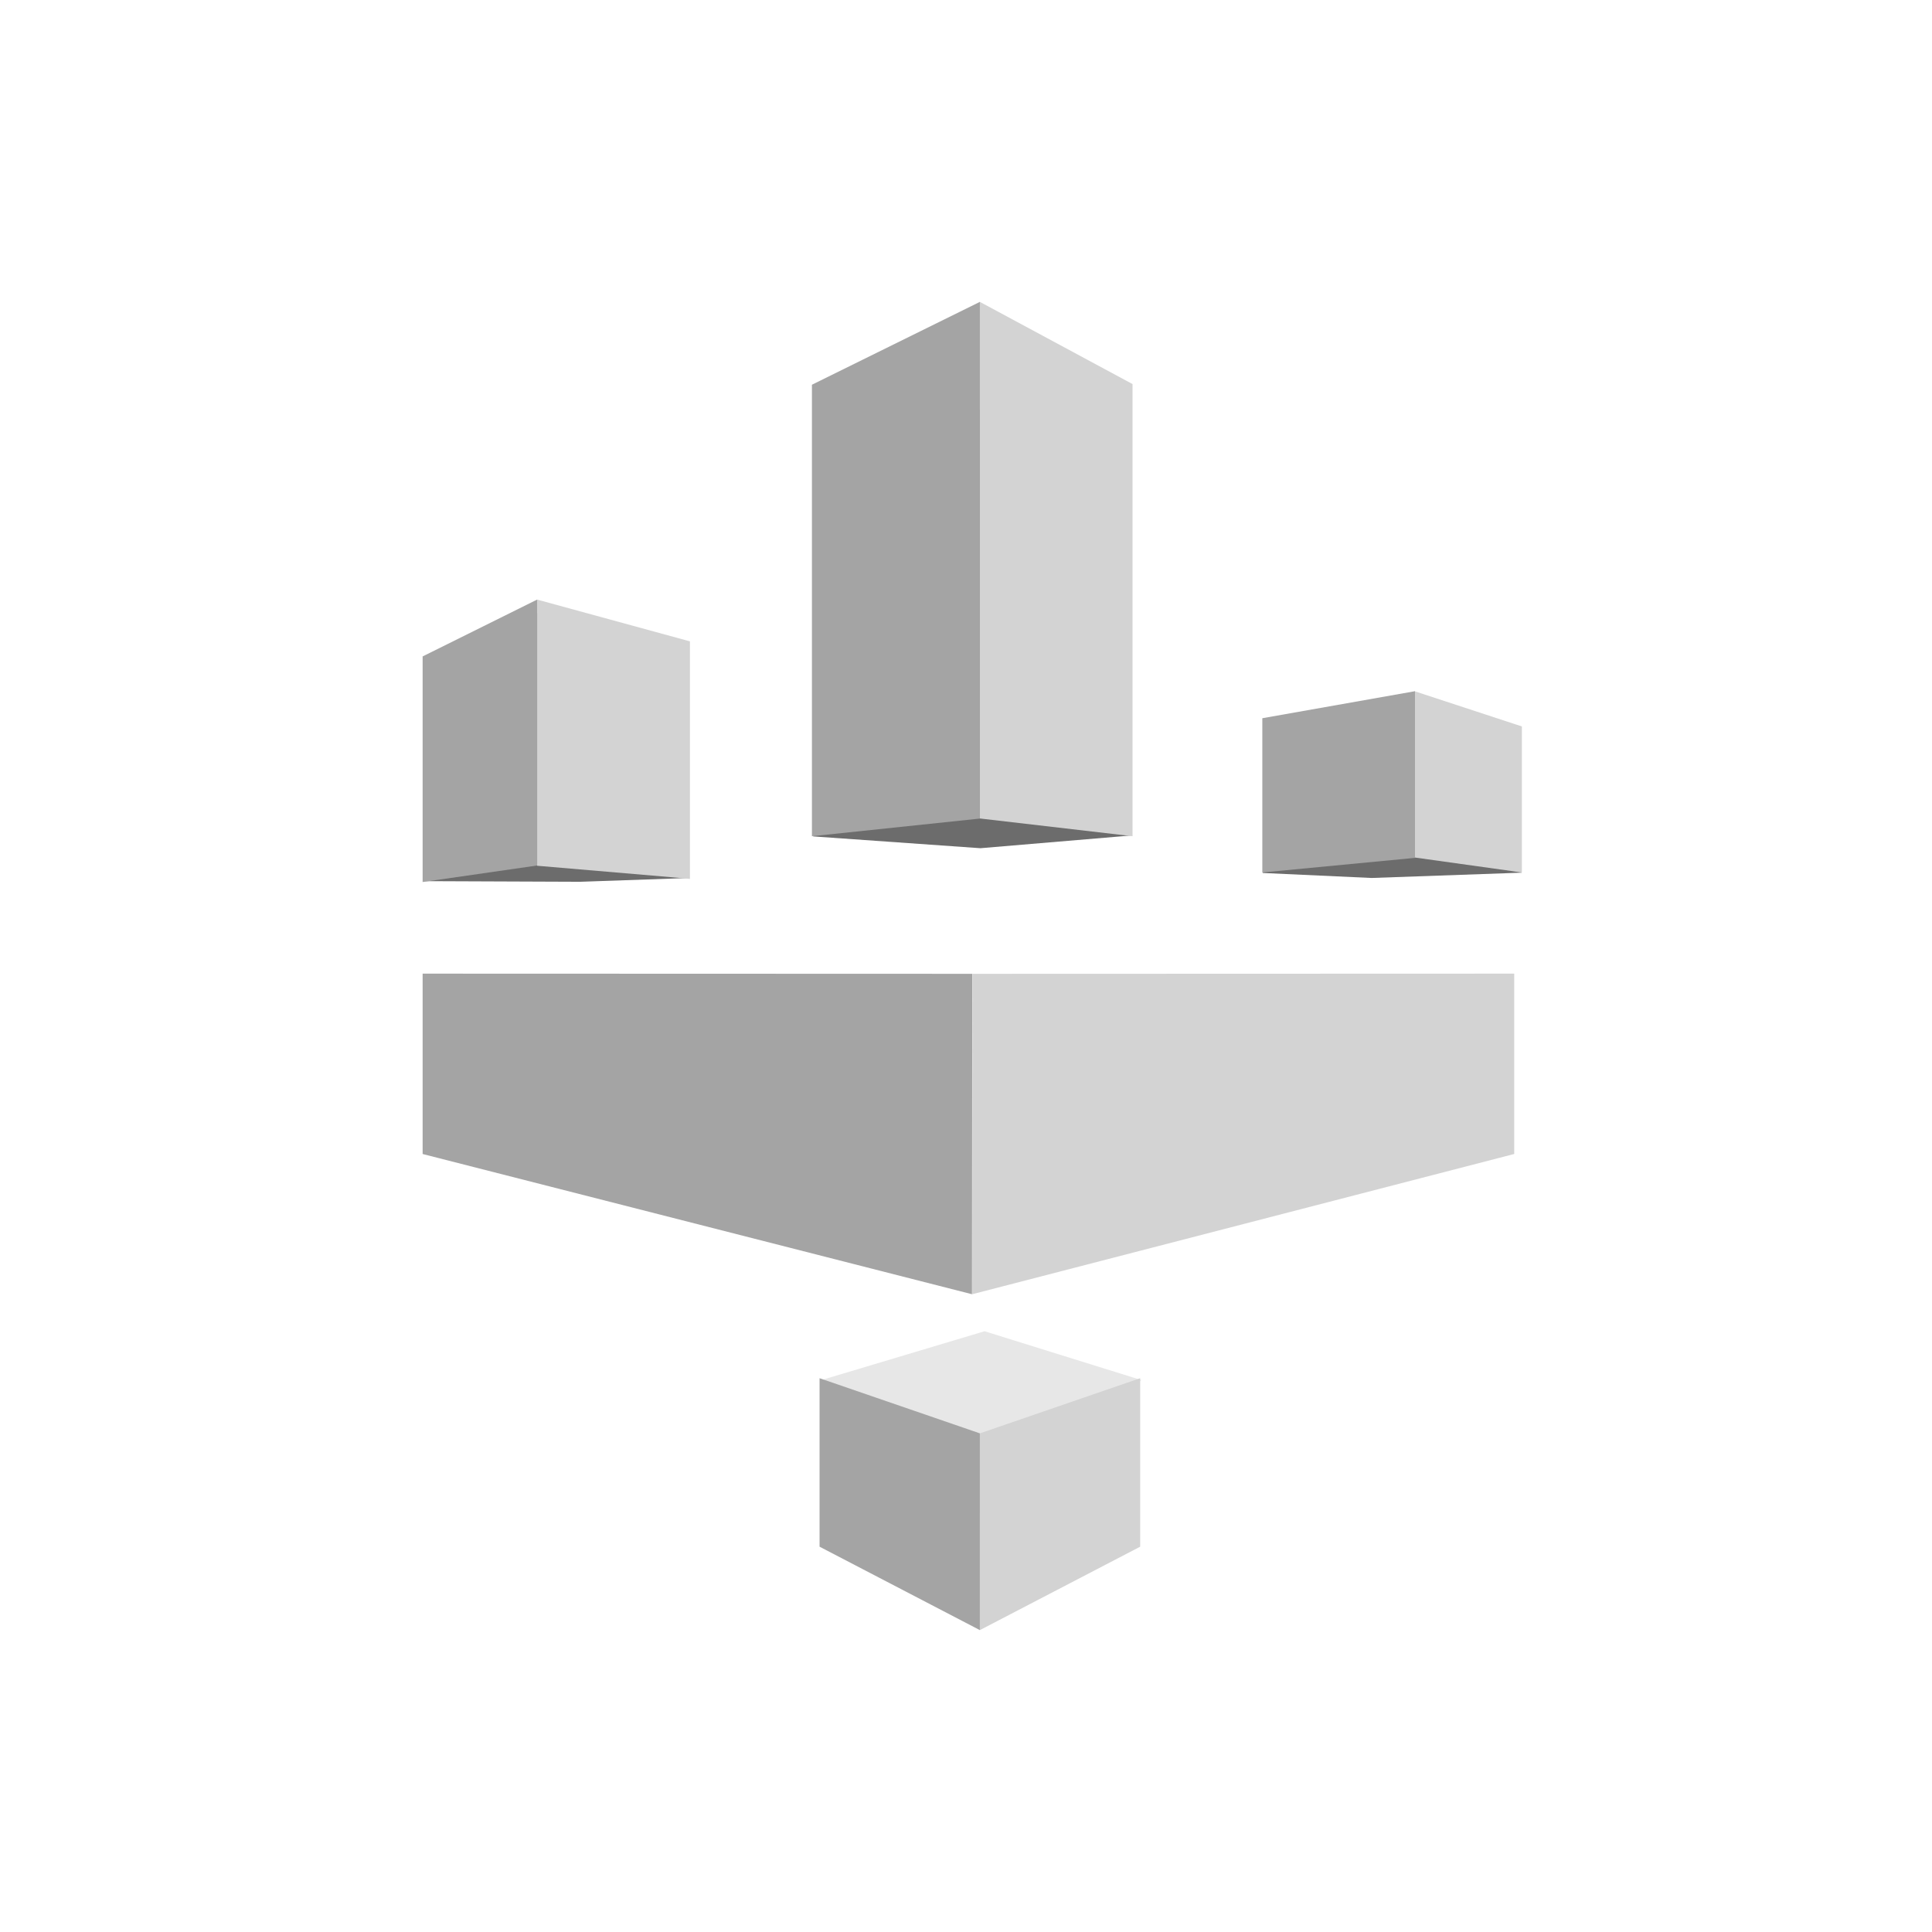 <svg width="64" height="64" viewBox="0 0 64 64" fill="none" xmlns="http://www.w3.org/2000/svg">
<path fill-rule="evenodd" clip-rule="evenodd" d="M22.816 29.085L17.677 20.08L14 29.189L19.222 29.21L22.816 29.085Z" fill="#6C6C6C"/>
<path fill-rule="evenodd" clip-rule="evenodd" d="M22.459 29.077L17.793 28.679V19.862L22.855 21.246V29.115L22.459 29.077Z" fill="#D3D3D3"/>
<path fill-rule="evenodd" clip-rule="evenodd" d="M14 29.218L17.793 28.671V19.862L14 21.745V29.218Z" fill="#A4A4A4"/>
<path fill-rule="evenodd" clip-rule="evenodd" d="M37.482 27.676L32.477 28.098L26.936 27.707L32.477 13.515L37.482 27.676Z" fill="#6C6C6C"/>
<path fill-rule="evenodd" clip-rule="evenodd" d="M37.517 27.701L32.459 27.113V10L37.517 12.723V27.701Z" fill="#D3D3D3"/>
<path fill-rule="evenodd" clip-rule="evenodd" d="M26.896 27.701L32.46 27.116V10L26.896 12.745V27.701Z" fill="#A4A4A4"/>
<path fill-rule="evenodd" clip-rule="evenodd" d="M50.41 28.908L46.748 23.086L41.823 28.918L45.436 29.084L50.41 28.908Z" fill="#6C6C6C"/>
<path fill-rule="evenodd" clip-rule="evenodd" d="M50.082 28.855L46.858 28.405V22.897L50.414 24.064V28.905L50.082 28.855Z" fill="#D3D3D3"/>
<path fill-rule="evenodd" clip-rule="evenodd" d="M41.816 28.902L46.873 28.418L46.873 22.897L41.816 23.792V28.902Z" fill="#A4A4A4"/>
<path fill-rule="evenodd" clip-rule="evenodd" d="M37.809 45.717L32.615 44.099L27.209 45.717L32.619 50.283L37.809 45.717Z" fill="#E7E7E7"/>
<path fill-rule="evenodd" clip-rule="evenodd" d="M27.149 45.655L32.46 47.482V54L27.149 51.236V45.655Z" fill="#A4A4A4"/>
<path fill-rule="evenodd" clip-rule="evenodd" d="M37.77 45.655L32.459 47.482V54L37.77 51.236V45.655Z" fill="#D3D3D3"/>
<path fill-rule="evenodd" clip-rule="evenodd" d="M50.161 32.253L32.214 32.259L32.206 42.873L50.161 38.227" fill="#D3D3D3"/>
<path fill-rule="evenodd" clip-rule="evenodd" d="M14 32.253L32.207 32.259L32.199 42.873L14 38.228V32.253Z" fill="#A4A4A4"/>
</svg>
